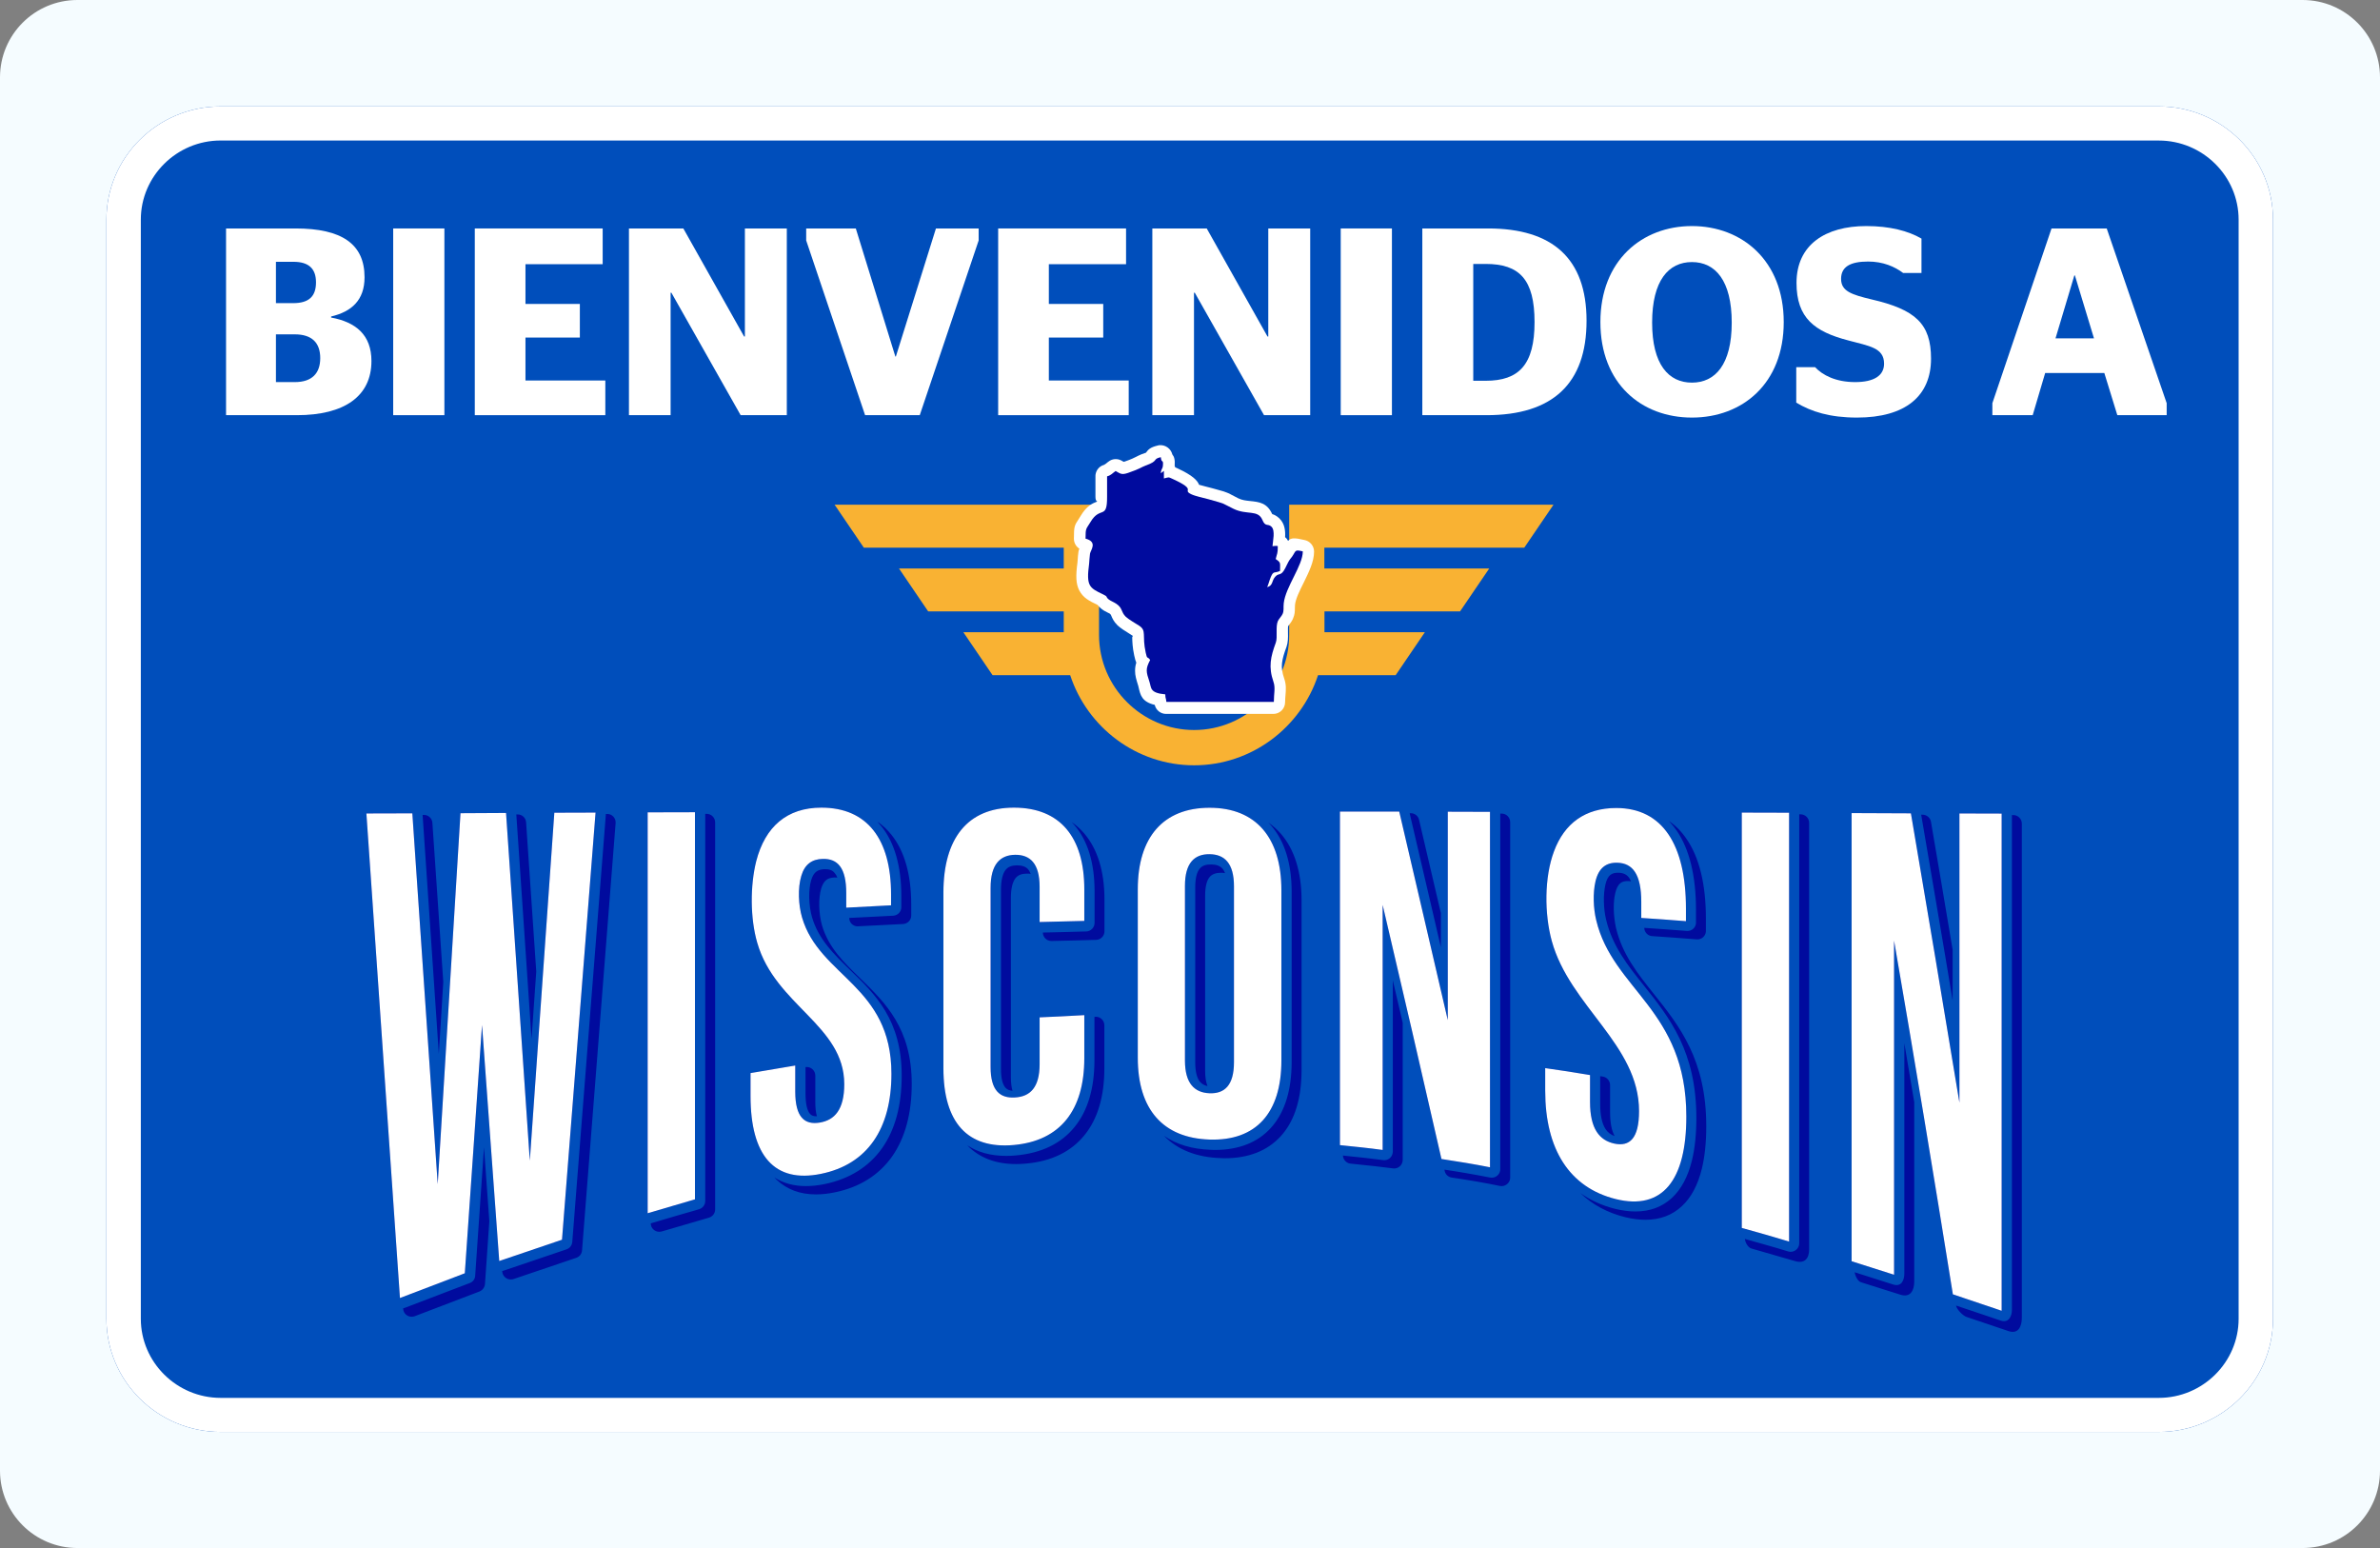 <?xml version="1.0" encoding="UTF-8"?> <svg xmlns="http://www.w3.org/2000/svg" width="246" height="160" viewBox="0 0 246 160" fill="none"><rect x="0" y="0" width="246" height="160" fill="#808080" stroke="none"/><path d="M0 8C0 3.582 3.582 0 8 0H238C242.418 0 246 3.582 246 8V152C246 156.418 242.418 160 238 160H8C3.582 160 0 156.418 0 152V8Z" fill="#F5FCFF"></path><path d="M223.134 11H22.808C16.298 11 11 16.248 11 22.697V136.303C11 142.752 16.298 148 22.808 148H223.134C229.644 148 234.942 142.752 234.942 136.303V22.697C234.942 16.248 229.644 11 223.134 11Z" fill="#004EBB"></path><path d="M223.134 14.526C227.67 14.526 231.387 18.203 231.387 22.701V136.307C231.387 140.801 227.674 144.482 223.134 144.482H22.808C18.272 144.482 14.556 140.804 14.556 136.307V22.697C14.556 18.203 18.268 14.522 22.808 14.522H223.134V14.526ZM223.134 11H22.808C16.298 11 11 16.248 11 22.697V136.303C11 142.752 16.298 148 22.808 148H223.134C229.644 148 234.942 142.752 234.942 136.303V22.697C234.942 16.248 229.644 11 223.134 11Z" fill="white"></path><g clip-path="url(#clip0_5756_4362)"><path fill-rule="evenodd" clip-rule="evenodd" d="M59.573 130.002L53.111 132.19C53.035 132.216 52.945 132.241 52.855 132.241C52.369 132.28 51.947 131.909 51.909 131.422V131.371C51.973 131.358 52.024 131.346 52.088 131.32L58.55 129.132C58.895 129.017 59.126 128.71 59.151 128.364L62.619 84.218C62.619 84.193 62.619 84.154 62.619 84.129H62.683C62.734 84.129 62.772 84.129 62.824 84.129C63.31 84.167 63.668 84.589 63.63 85.076L60.162 129.222C60.136 129.58 59.919 129.887 59.573 130.002ZM50.578 126.227L50.13 132.676C50.117 133.022 49.9 133.342 49.567 133.483L42.862 136.042C42.785 136.067 42.696 136.093 42.606 136.093C42.12 136.131 41.697 135.76 41.672 135.274V135.223C41.736 135.21 41.787 135.197 41.851 135.172L48.556 132.612C48.902 132.485 49.119 132.165 49.119 131.806L50.028 118.588L50.578 126.227ZM43.681 84.231H43.758C44.244 84.193 44.666 84.564 44.692 85.05L45.818 101.493L45.357 108.927L43.681 84.231ZM53.367 84.18H53.444C53.93 84.141 54.353 84.513 54.378 84.999L55.428 100.418L54.941 107.366L53.367 84.18ZM72.971 125.946C71.614 126.342 70.284 126.726 68.454 127.264C68.351 127.302 68.249 127.315 68.147 127.315C67.66 127.315 67.264 126.931 67.264 126.445C67.328 126.432 67.379 126.419 67.43 126.394C69.247 125.856 70.591 125.46 71.947 125.076L72.254 124.986C72.638 124.871 72.894 124.525 72.894 124.142V84.129V84.116H72.958C72.984 84.116 73.009 84.116 73.035 84.116C73.521 84.116 73.918 84.513 73.918 84.999V125.012C73.918 125.396 73.662 125.741 73.278 125.856L72.971 125.946ZM90.68 84.922C91.231 85.293 91.717 85.754 92.139 86.278C93.495 87.968 94.186 90.412 94.186 93.495V94.621C94.186 95.095 93.815 95.479 93.342 95.504C92.587 95.543 91.717 95.594 90.834 95.632C90.143 95.671 89.465 95.709 88.774 95.735C88.735 95.735 88.697 95.747 88.659 95.747C88.172 95.747 87.776 95.364 87.776 94.877C88.454 94.839 89.132 94.8 89.81 94.775C90.68 94.724 91.563 94.685 92.318 94.647C92.792 94.621 93.163 94.237 93.163 93.764V92.638C93.163 89.554 92.472 87.11 91.115 85.421C90.975 85.255 90.834 85.088 90.68 84.922ZM86.547 90.706C86.458 90.693 86.368 90.693 86.266 90.693C85.907 90.706 85.626 90.783 85.408 90.949C85.191 91.115 85.012 91.41 84.884 91.819C84.73 92.344 84.666 92.971 84.679 93.623C84.692 94.34 84.794 95.044 84.96 95.632C85.626 97.923 87.225 99.484 88.876 101.083C91.499 103.63 94.238 106.278 94.238 112.037C94.238 115.095 93.547 117.616 92.216 119.522C90.859 121.442 88.863 122.721 86.253 123.246C85.562 123.387 84.922 123.451 84.334 123.451C82.683 123.451 81.339 122.939 80.29 121.953C80.2 121.877 80.124 121.787 80.034 121.698C80.943 122.286 82.043 122.593 83.297 122.593C83.886 122.593 84.525 122.529 85.216 122.389C87.827 121.851 89.823 120.584 91.179 118.665C92.523 116.758 93.201 114.238 93.201 111.179C93.201 105.421 90.476 102.772 87.84 100.226C86.189 98.626 84.59 97.078 83.924 94.775C83.758 94.186 83.655 93.483 83.643 92.766C83.63 92.126 83.694 91.486 83.847 90.962C83.975 90.539 84.154 90.258 84.372 90.092C84.59 89.925 84.884 89.849 85.229 89.836C85.716 89.823 86.074 89.951 86.291 90.258C86.394 90.373 86.483 90.527 86.547 90.706ZM83.246 110.296C83.297 110.284 83.335 110.284 83.387 110.284C83.873 110.284 84.27 110.68 84.27 111.166V113.854C84.27 114.493 84.321 114.992 84.436 115.376C84.116 115.389 83.873 115.312 83.719 115.12C83.425 114.775 83.259 114.097 83.259 112.996V110.296H83.246ZM113.137 105.101H113.163C113.201 105.101 113.24 105.088 113.265 105.088C113.751 105.088 114.148 105.485 114.148 105.971V110.424C114.148 113.329 113.457 115.658 112.088 117.334C110.719 119.023 108.697 120.034 106.061 120.264C105.677 120.303 105.344 120.316 105.037 120.316C102.9 120.316 101.224 119.663 99.996 118.396C99.983 118.383 99.97 118.371 99.97 118.371C101.058 119.1 102.414 119.471 104.014 119.471C104.321 119.471 104.666 119.458 105.037 119.42C107.673 119.177 109.695 118.179 111.064 116.49C112.433 114.813 113.124 112.484 113.124 109.58V105.127C113.137 105.114 113.137 105.114 113.137 105.101ZM110.77 84.973C111.256 85.306 111.678 85.69 112.062 86.138C113.444 87.75 114.161 90.066 114.161 92.996V96.259C114.161 96.733 113.777 97.129 113.304 97.142C112.536 97.168 111.768 97.18 111 97.206C110.258 97.219 109.516 97.245 108.774 97.257C108.748 97.257 108.71 97.257 108.671 97.257C108.185 97.257 107.801 96.873 107.788 96.387C108.518 96.374 109.247 96.349 109.977 96.336C110.744 96.323 111.512 96.298 112.28 96.272C112.753 96.259 113.137 95.862 113.137 95.389V92.126C113.137 89.196 112.433 86.88 111.039 85.267C110.949 85.165 110.86 85.063 110.77 84.973ZM106.535 90.322C106.407 90.296 106.279 90.296 106.138 90.296C105.626 90.296 105.229 90.437 104.973 90.757C104.666 91.141 104.487 91.806 104.487 92.817V111.333C104.487 111.934 104.551 112.395 104.653 112.74C104.334 112.715 104.09 112.612 103.924 112.421C103.63 112.088 103.463 111.474 103.463 110.476V91.96C103.463 90.949 103.643 90.284 103.95 89.9C104.206 89.58 104.615 89.439 105.114 89.439C105.626 89.439 106.023 89.567 106.279 89.861C106.368 89.976 106.458 90.13 106.535 90.322ZM125.037 90.642C124.73 91 124.564 91.64 124.564 92.612V110.655C124.564 111.346 124.654 111.87 124.807 112.254C124.474 112.177 124.218 112.037 124.027 111.806C123.719 111.422 123.54 110.77 123.54 109.797V91.742C123.54 90.77 123.707 90.13 124.014 89.772C124.27 89.465 124.666 89.337 125.191 89.349C125.703 89.349 126.112 89.49 126.368 89.797C126.471 89.912 126.547 90.066 126.624 90.245C126.496 90.219 126.368 90.207 126.215 90.207C125.703 90.207 125.293 90.335 125.037 90.642ZM131.09 85.012C131.563 85.344 131.998 85.728 132.382 86.163C133.79 87.775 134.532 90.117 134.532 93.06V110.667C134.532 110.783 134.532 110.962 134.519 111.205C134.43 113.905 133.7 116.003 132.357 117.462C130.988 118.946 129.055 119.714 126.586 119.714C126.522 119.714 126.394 119.714 126.202 119.701C123.707 119.625 121.723 118.844 120.316 117.398C121.608 118.294 123.233 118.78 125.178 118.844C125.37 118.844 125.498 118.857 125.562 118.857C128.032 118.857 129.977 118.089 131.333 116.605C132.664 115.159 133.406 113.047 133.496 110.348C133.508 110.104 133.508 109.925 133.508 109.81V92.19C133.508 89.247 132.779 86.918 131.359 85.293C131.269 85.204 131.179 85.101 131.09 85.012ZM152.549 122.107C151.743 121.966 150.911 121.838 150.053 121.71C149.708 121.659 149.401 121.403 149.324 121.032L149.299 120.891C150.054 121.007 150.808 121.122 151.525 121.25C152.344 121.39 153.176 121.544 154.02 121.71C154.494 121.8 154.967 121.493 155.057 121.007C155.07 120.955 155.07 120.891 155.07 120.84V84.103V84.09H155.133C155.159 84.09 155.185 84.09 155.21 84.09C155.697 84.09 156.093 84.487 156.093 84.973V121.71C156.093 121.762 156.093 121.826 156.08 121.877C155.991 122.35 155.517 122.67 155.044 122.58C154.199 122.401 153.368 122.248 152.549 122.107ZM144.986 105.715V119.893C144.986 119.932 144.986 119.97 144.974 120.008C144.91 120.495 144.462 120.827 143.988 120.763C142.76 120.597 141.519 120.469 140.277 120.341C140.073 120.316 139.868 120.303 139.663 120.277C139.203 120.264 138.831 119.893 138.806 119.433C138.959 119.445 139.1 119.458 139.254 119.484C140.495 119.612 141.736 119.74 142.965 119.906C143.451 119.97 143.886 119.637 143.95 119.151C143.95 119.113 143.963 119.074 143.963 119.036V101.326C144.308 102.798 144.654 104.269 144.986 105.715ZM145.703 84.052H145.818C146.215 84.052 146.586 84.321 146.675 84.73C147.43 87.942 148.185 91.154 148.927 94.365V97.897C148.672 96.784 148.416 95.696 148.172 94.634C147.354 91.115 146.535 87.584 145.703 84.052ZM172.498 84.858C173.201 85.332 173.803 85.946 174.315 86.701C175.645 88.62 176.324 91.41 176.324 94.928V96.221C176.324 96.246 176.324 96.272 176.324 96.285C176.285 96.771 175.863 97.129 175.377 97.091C173.79 96.963 172.306 96.861 170.821 96.758C170.348 96.758 169.964 96.374 169.951 95.901C171.384 96.003 172.817 96.093 174.353 96.221C174.839 96.259 175.262 95.901 175.3 95.415C175.3 95.389 175.3 95.364 175.3 95.351V94.058C175.3 90.539 174.622 87.75 173.291 85.831C173.048 85.485 172.779 85.152 172.498 84.858ZM168.582 91.09C168.505 91.077 168.428 91.064 168.339 91.064C167.981 91.051 167.686 91.115 167.482 91.282C167.251 91.474 167.072 91.806 166.957 92.305C166.829 92.83 166.791 93.418 166.803 94.02C166.816 94.672 166.906 95.325 167.034 95.914C167.686 98.652 169.273 100.635 170.936 102.721C173.572 106.023 176.362 109.516 176.362 116.413C176.362 118.089 176.208 119.561 175.901 120.815C175.492 122.478 174.801 123.783 173.841 124.666C172.843 125.6 171.589 126.074 170.066 126.074C169.427 126.074 168.723 125.984 167.981 125.805C166.125 125.344 164.577 124.5 163.348 123.31C164.372 124.052 165.575 124.602 166.957 124.948C167.699 125.127 168.403 125.216 169.043 125.216C170.553 125.216 171.807 124.743 172.817 123.809C173.777 122.913 174.468 121.621 174.878 119.957C175.185 118.703 175.338 117.232 175.338 115.556C175.338 108.658 172.549 105.165 169.913 101.864C168.249 99.791 166.663 97.795 166.01 95.056C165.869 94.481 165.793 93.815 165.78 93.163C165.767 92.561 165.818 91.973 165.933 91.448C166.048 90.936 166.228 90.603 166.458 90.424C166.663 90.258 166.957 90.194 167.315 90.207C167.801 90.219 168.173 90.399 168.416 90.77C168.48 90.872 168.531 90.975 168.582 91.09ZM165.396 111.23C165.473 111.243 165.562 111.256 165.639 111.269C166.074 111.32 166.42 111.691 166.42 112.152V114.929C166.42 116.067 166.586 116.873 166.893 117.424C166.496 117.283 166.164 117.04 165.933 116.669C165.588 116.119 165.396 115.287 165.396 114.071V111.294C165.396 111.269 165.396 111.243 165.396 111.23ZM181.071 129.055C180.7 128.978 180.393 128.454 180.354 128.057C180.93 128.223 181.583 128.403 182.402 128.633C183.31 128.889 184.142 129.132 184.833 129.35C185.396 129.516 185.972 129.094 185.972 128.505V84.18V84.167H186.036C186.061 84.167 186.087 84.167 186.112 84.167C186.599 84.167 186.995 84.564 186.995 85.05V129.132C186.995 130.015 186.586 130.642 185.549 130.348L181.071 129.055ZM202.184 134.954V134.941C203.72 135.466 205.255 135.978 206.791 136.49C207.635 136.771 207.955 136.042 207.955 135.364V84.257V84.244H208.019C208.045 84.244 208.07 84.244 208.096 84.244C208.582 84.244 208.979 84.641 208.979 85.127V136.195C208.979 137.117 208.608 137.923 207.597 137.577L203.272 136.119C202.888 135.991 202.248 135.338 202.184 134.954ZM197.859 113.918V132.472C197.859 133.329 197.488 134.161 196.426 133.815L192.37 132.536C192.024 132.446 191.743 131.858 191.704 131.499C193.112 131.947 194.507 132.382 195.684 132.766C196.541 133.035 196.835 132.305 196.835 131.627V107.827C197.181 109.861 197.514 111.896 197.859 113.918ZM198.576 84.205H198.652C199.1 84.18 199.51 84.487 199.587 84.935C200.329 89.247 201.071 93.662 201.826 98.166V103.412C201.583 101.941 201.34 100.482 201.097 99.023C200.239 93.969 199.407 89.029 198.576 84.205ZM51.602 130.335L58.089 128.134L61.557 83.988L57.296 84.001L54.762 119.957L52.305 84.026L47.596 84.052L45.242 122.389L42.619 84.065L37.871 84.078L41.339 134.161L48.044 131.602L49.823 105.946L51.602 130.335ZM66.944 125.396C68.569 124.922 70.194 124.449 71.832 123.962C71.832 110.629 71.832 97.296 71.832 83.95C70.194 83.95 68.569 83.962 66.944 83.962C66.944 97.782 66.944 111.589 66.944 125.396ZM78.268 97.436C80.136 103.924 87.264 105.959 87.264 112.062C87.264 114.673 86.278 115.773 84.73 116.029C83.169 116.285 82.197 115.492 82.197 112.817C82.197 111.921 82.197 111.026 82.197 110.13C80.661 110.399 79.126 110.655 77.577 110.911C77.577 111.704 77.577 112.497 77.577 113.278C77.577 119.458 80.047 122.312 84.858 121.326C89.644 120.354 92.139 116.694 92.139 110.987C92.139 101.851 84.692 100.968 82.9 94.826C82.529 93.559 82.44 91.793 82.824 90.527C83.182 89.311 83.95 88.799 85.037 88.774C86.598 88.735 87.469 89.708 87.469 92.305C87.469 92.804 87.469 93.316 87.469 93.815C89.004 93.738 90.54 93.649 92.101 93.572C92.101 93.201 92.101 92.83 92.101 92.446C92.101 86.739 89.644 83.476 84.897 83.476C81.339 83.476 79.087 85.447 78.166 89.004C77.526 91.55 77.539 94.928 78.268 97.436ZM107.456 105.152C107.456 106.765 107.456 108.377 107.456 109.989C107.456 112.408 106.471 113.342 104.922 113.431C103.361 113.534 102.389 112.728 102.389 110.284C102.389 104.116 102.389 97.936 102.389 91.768C102.389 89.324 103.374 88.377 104.922 88.351C106.483 88.338 107.456 89.247 107.456 91.665C107.456 92.868 107.456 94.084 107.456 95.299C108.991 95.261 110.527 95.223 112.075 95.184C112.075 94.097 112.075 93.009 112.075 91.921C112.075 86.547 109.593 83.476 104.794 83.476C99.996 83.476 97.513 86.675 97.513 92.254C97.513 98.307 97.513 104.359 97.513 110.412C97.513 116.003 99.983 118.78 104.794 118.345C109.593 117.91 112.075 114.749 112.075 109.375C112.075 107.891 112.075 106.406 112.075 104.922C110.54 105.012 108.991 105.088 107.456 105.152ZM122.478 91.563C122.478 89.183 123.464 88.275 125.012 88.287C126.573 88.3 127.545 89.222 127.545 91.614C127.545 97.667 127.545 103.719 127.545 109.785C127.545 112.19 126.56 113.06 125.012 112.996C123.464 112.932 122.478 111.985 122.478 109.605C122.478 103.591 122.478 97.577 122.478 91.563ZM117.603 109.324C117.603 114.685 120.226 117.628 125.025 117.782C129.823 117.936 132.446 115.044 132.446 109.618C132.446 103.745 132.446 97.884 132.446 92.011C132.446 86.585 129.823 83.489 125.025 83.489C120.226 83.489 117.603 86.547 117.603 91.909C117.603 97.718 117.603 103.515 117.603 109.324ZM148.991 119.791C150.668 120.047 152.344 120.316 154.007 120.648C154.007 108.403 154.007 96.157 154.007 83.911C152.549 83.911 151.103 83.898 149.644 83.898C149.644 91.077 149.644 98.255 149.644 105.434C147.981 98.243 146.304 91.064 144.628 83.885C142.581 83.885 140.533 83.885 138.499 83.885C138.499 95.376 138.499 106.867 138.499 118.358C139.97 118.511 141.442 118.652 142.913 118.857C142.913 110.412 142.913 101.979 142.913 93.534C144.974 102.286 146.995 111.039 148.991 119.791ZM160.393 97.257C162.261 104.026 169.414 107.98 169.414 114.839C169.414 117.692 168.428 118.524 166.88 118.204C165.319 117.872 164.347 116.669 164.347 113.892C164.347 112.971 164.347 112.037 164.347 111.115C162.785 110.847 161.25 110.616 159.714 110.399C159.714 111.166 159.714 111.947 159.714 112.728C159.714 118.793 162.222 122.747 167.021 123.937C171.819 125.114 174.302 122.017 174.302 115.402C174.302 104.346 166.714 102.35 164.986 95.108C164.692 93.892 164.628 92.318 164.91 91.103C165.242 89.682 166.036 89.132 167.187 89.17C168.748 89.222 169.644 90.347 169.644 93.214C169.644 93.777 169.644 94.327 169.644 94.877C171.18 94.98 172.715 95.082 174.263 95.21C174.263 94.775 174.263 94.353 174.263 93.918C174.263 87.302 171.832 83.514 167.059 83.514C163.848 83.514 161.698 85.101 160.623 87.993C159.612 90.68 159.625 94.455 160.393 97.257ZM180.034 126.918C181.659 127.366 183.285 127.827 184.922 128.326C184.922 113.547 184.922 98.767 184.922 84.001C183.285 84.001 181.659 83.988 180.034 83.988C180.034 98.307 180.034 112.612 180.034 126.918ZM201.851 133.777C203.528 134.34 205.204 134.903 206.893 135.479C206.893 118.345 206.893 101.211 206.893 84.09C205.434 84.09 203.988 84.078 202.53 84.078C202.53 94.046 202.53 104.014 202.53 113.969C200.879 103.988 199.216 94.02 197.514 84.065C195.466 84.052 193.419 84.052 191.384 84.039C191.384 99.484 191.384 114.916 191.384 130.36C192.843 130.821 194.315 131.282 195.773 131.755C195.773 120.239 195.773 108.722 195.773 97.219C197.872 109.375 199.894 121.57 201.851 133.777Z" fill="#000B9E"></path><path fill-rule="evenodd" clip-rule="evenodd" d="M51.602 130.335L58.089 128.134L61.557 83.988L57.296 84.001L54.762 119.957L52.305 84.026L47.596 84.052L45.242 122.389L42.619 84.065L37.871 84.078L41.339 134.161L48.044 131.602L49.823 105.946L51.602 130.335ZM66.944 125.396C68.569 124.922 70.194 124.449 71.832 123.962C71.832 110.629 71.832 97.296 71.832 83.95C70.194 83.95 68.569 83.962 66.944 83.962C66.944 97.782 66.944 111.589 66.944 125.396ZM78.268 97.436C80.136 103.924 87.264 105.959 87.264 112.062C87.264 114.673 86.278 115.773 84.73 116.029C83.169 116.285 82.197 115.492 82.197 112.817C82.197 111.921 82.197 111.026 82.197 110.13C80.661 110.399 79.126 110.655 77.577 110.911C77.577 111.704 77.577 112.497 77.577 113.278C77.577 119.458 80.047 122.312 84.858 121.326C89.644 120.354 92.139 116.694 92.139 110.987C92.139 101.851 84.692 100.968 82.9 94.826C82.529 93.559 82.44 91.793 82.824 90.527C83.182 89.311 83.95 88.799 85.037 88.774C86.598 88.735 87.469 89.708 87.469 92.305C87.469 92.804 87.469 93.316 87.469 93.815C89.004 93.738 90.54 93.649 92.101 93.572C92.101 93.201 92.101 92.83 92.101 92.446C92.101 86.739 89.644 83.476 84.897 83.476C81.339 83.476 79.087 85.447 78.166 89.004C77.526 91.55 77.539 94.928 78.268 97.436ZM107.456 105.152C107.456 106.765 107.456 108.377 107.456 109.989C107.456 112.408 106.471 113.342 104.922 113.431C103.361 113.534 102.389 112.728 102.389 110.284C102.389 104.116 102.389 97.936 102.389 91.768C102.389 89.324 103.374 88.377 104.922 88.351C106.483 88.338 107.456 89.247 107.456 91.665C107.456 92.868 107.456 94.084 107.456 95.299C108.991 95.261 110.527 95.223 112.075 95.184C112.075 94.097 112.075 93.009 112.075 91.921C112.075 86.547 109.593 83.476 104.794 83.476C99.996 83.476 97.513 86.675 97.513 92.254C97.513 98.307 97.513 104.359 97.513 110.412C97.513 116.003 99.983 118.78 104.794 118.345C109.593 117.91 112.075 114.749 112.075 109.375C112.075 107.891 112.075 106.406 112.075 104.922C110.54 105.012 108.991 105.088 107.456 105.152ZM122.478 91.563C122.478 89.183 123.464 88.275 125.012 88.287C126.573 88.3 127.545 89.222 127.545 91.614C127.545 97.667 127.545 103.719 127.545 109.785C127.545 112.19 126.56 113.06 125.012 112.996C123.464 112.932 122.478 111.985 122.478 109.605C122.478 103.591 122.478 97.577 122.478 91.563ZM117.603 109.324C117.603 114.685 120.226 117.628 125.025 117.782C129.823 117.936 132.446 115.044 132.446 109.618C132.446 103.745 132.446 97.884 132.446 92.011C132.446 86.585 129.823 83.489 125.025 83.489C120.226 83.489 117.603 86.547 117.603 91.909C117.603 97.718 117.603 103.515 117.603 109.324ZM148.991 119.791C150.668 120.047 152.344 120.316 154.007 120.648C154.007 108.403 154.007 96.157 154.007 83.911C152.549 83.911 151.103 83.898 149.644 83.898C149.644 91.077 149.644 98.255 149.644 105.434C147.981 98.243 146.304 91.064 144.628 83.885C142.581 83.885 140.533 83.885 138.499 83.885C138.499 95.376 138.499 106.867 138.499 118.358C139.97 118.511 141.442 118.652 142.913 118.857C142.913 110.412 142.913 101.979 142.913 93.534C144.974 102.286 146.995 111.039 148.991 119.791ZM160.393 97.257C162.261 104.026 169.414 107.98 169.414 114.839C169.414 117.692 168.428 118.524 166.88 118.204C165.319 117.872 164.347 116.669 164.347 113.892C164.347 112.971 164.347 112.037 164.347 111.115C162.785 110.847 161.25 110.616 159.714 110.399C159.714 111.166 159.714 111.947 159.714 112.728C159.714 118.793 162.222 122.747 167.021 123.937C171.819 125.114 174.302 122.017 174.302 115.402C174.302 104.346 166.714 102.35 164.986 95.108C164.692 93.892 164.628 92.318 164.91 91.103C165.242 89.682 166.036 89.132 167.187 89.17C168.748 89.222 169.644 90.347 169.644 93.214C169.644 93.777 169.644 94.327 169.644 94.877C171.18 94.98 172.715 95.082 174.263 95.21C174.263 94.775 174.263 94.353 174.263 93.918C174.263 87.302 171.832 83.514 167.059 83.514C163.848 83.514 161.698 85.101 160.623 87.993C159.612 90.68 159.625 94.455 160.393 97.257ZM180.034 126.918C181.659 127.366 183.285 127.827 184.922 128.326C184.922 113.547 184.922 98.767 184.922 84.001C183.285 84.001 181.659 83.988 180.034 83.988C180.034 98.307 180.034 112.612 180.034 126.918ZM201.851 133.777C203.528 134.34 205.204 134.903 206.893 135.479C206.893 118.345 206.893 101.211 206.893 84.09C205.434 84.09 203.988 84.078 202.53 84.078C202.53 94.046 202.53 104.014 202.53 113.969C200.879 103.988 199.216 94.02 197.514 84.065C195.466 84.052 193.419 84.052 191.384 84.039C191.384 99.484 191.384 114.916 191.384 130.36C192.843 130.821 194.315 131.282 195.773 131.755C195.773 120.239 195.773 108.722 195.773 97.219C197.872 109.375 199.894 121.57 201.851 133.777Z" fill="white"></path><path fill-rule="evenodd" clip-rule="evenodd" d="M111.781 52.165H109.964H86.266L89.286 56.605H109.951V58.755H92.92L95.939 63.195H109.951V65.344H99.573L102.593 69.785H110.616C112.382 75.172 117.462 79.1 123.425 79.1C129.388 79.1 134.468 75.172 136.234 69.785H144.257L147.277 65.344H136.899V63.195H150.911L153.931 58.755H136.887V56.605H157.552L160.572 52.165H136.887H135.069H133.252V65.626C133.252 71.026 128.838 75.453 123.425 75.453C118.025 75.453 113.598 71.039 113.598 65.626V52.165H111.781ZM123.425 79.1V75.453V79.1Z" fill="#F9B233"></path><path d="M121.173 46.969C121.352 47.187 121.467 47.494 121.416 48.159C121.442 48.198 121.455 48.249 121.467 48.3C121.531 48.326 121.595 48.364 121.672 48.39L121.749 48.428C123.246 49.119 123.771 49.657 123.937 50.104C124.142 50.168 124.398 50.232 124.654 50.296C124.897 50.36 125.14 50.411 125.255 50.45L125.767 50.591C126.317 50.744 126.56 50.808 126.803 50.91C127.008 50.987 127.11 51.038 127.29 51.141C127.418 51.205 127.597 51.307 128.006 51.512C128.403 51.704 128.812 51.742 129.171 51.781C130.181 51.883 130.962 51.973 131.499 53.137C131.717 53.201 131.96 53.316 132.242 53.585C132.792 54.122 132.869 54.852 132.83 55.517C132.958 55.619 133.061 55.747 133.137 55.901C133.444 55.568 133.815 55.581 134.814 55.811C135.389 55.914 135.824 56.413 135.824 57.014C135.824 58.051 135.287 59.126 134.75 60.226C134.34 61.045 133.918 61.889 133.854 62.517C133.841 62.606 133.841 62.721 133.841 62.824C133.841 63.182 133.841 63.502 133.636 63.962C133.534 64.206 133.38 64.397 133.24 64.589C133.188 64.653 133.15 64.692 133.15 64.705C133.112 64.781 133.125 65.088 133.125 65.395C133.137 65.895 133.137 66.394 132.971 66.867C132.728 67.52 132.561 68.057 132.51 68.556C132.459 69.017 132.523 69.503 132.728 70.104C132.958 70.757 132.92 71.256 132.869 71.87C132.856 72.075 132.83 72.305 132.83 72.574C132.83 73.252 132.28 73.79 131.615 73.79H120.533C119.97 73.79 119.484 73.406 119.356 72.856C118.025 72.536 117.872 71.845 117.693 71.064C117.68 70.987 117.654 70.923 117.654 70.898C117.449 70.245 117.322 69.836 117.322 69.337C117.322 69.042 117.36 68.774 117.449 68.492C117.373 68.326 117.309 68.083 117.232 67.737C117.053 66.906 117.04 66.33 117.027 65.895C117.027 65.754 117.142 65.754 117.078 65.715C116.874 65.588 116.797 65.536 116.72 65.485C116.298 65.229 115.799 64.909 115.504 64.628C115.108 64.231 114.98 63.924 114.852 63.617C114.826 63.553 114.788 63.476 114.711 63.425C114.686 63.412 114.57 63.348 114.455 63.297C114.238 63.195 114.033 63.08 113.815 62.9C113.636 62.76 113.534 62.632 113.457 62.529C112.523 62.081 111.96 61.787 111.551 61.019C111.205 60.341 111.179 59.522 111.371 58.115C111.371 58.076 111.384 57.935 111.397 57.769C111.41 57.564 111.423 57.347 111.461 57.117V57.078C111.487 56.937 111.512 56.822 111.563 56.707C111.218 56.49 111 56.106 111 55.683C111 54.404 111.064 54.301 111.487 53.662C111.551 53.572 111.615 53.47 111.678 53.355C112.331 52.254 112.932 52.024 113.393 51.845C113.496 51.806 113.227 51.909 113.227 51.346C113.227 50.846 113.227 50.347 113.227 49.849V49.311C113.188 48.735 113.547 48.198 114.123 48.044C114.161 48.031 114.225 47.98 114.302 47.929C114.391 47.852 114.481 47.776 114.596 47.699C114.954 47.417 115.466 47.366 115.901 47.596C115.927 47.609 116.016 47.66 116.106 47.712C116.144 47.737 116.157 47.737 116.234 47.712C116.976 47.456 117.232 47.315 117.437 47.212C117.629 47.11 117.795 47.033 118.012 46.944C118.448 46.79 118.448 46.79 118.448 46.79C118.678 46.483 118.857 46.24 119.663 46.048C119.74 46.023 119.817 46.01 119.893 46.01C120.495 45.984 121.032 46.394 121.173 46.969ZM118.819 49.26C118.678 49.311 118.614 49.349 118.524 49.388C118.256 49.529 117.91 49.708 117.002 50.015C116.349 50.245 115.978 50.271 115.632 50.181C115.632 50.565 115.632 50.962 115.632 51.346C115.645 53.585 115.121 53.79 114.225 54.122C114.11 54.161 113.956 54.225 113.751 54.583C113.649 54.749 113.585 54.864 113.521 54.954C114.25 55.466 114.263 56.195 114.071 56.899C114.02 57.104 113.931 57.283 113.867 57.449C113.867 57.462 113.867 57.449 113.867 57.449H113.854V57.462C113.841 57.59 113.828 57.782 113.815 57.948C113.803 58.115 113.79 58.255 113.764 58.434C113.649 59.318 113.623 59.752 113.7 59.919C113.739 59.983 114.02 60.124 114.519 60.354C115.108 60.635 115.274 60.827 115.402 61.071C115.44 61.083 115.492 61.109 115.543 61.135C115.684 61.199 115.824 61.275 116.016 61.403C116.707 61.864 116.874 62.261 117.053 62.67C117.091 62.747 117.117 62.836 117.181 62.9C117.283 63.003 117.654 63.233 117.961 63.425C118.179 63.566 118.384 63.681 118.396 63.694C119.382 64.346 119.394 64.845 119.42 65.831C119.433 66.15 119.433 66.586 119.574 67.225C119.65 67.302 119.74 67.404 119.83 67.52C120.124 67.916 120.137 68.428 119.906 68.825C119.766 69.094 119.702 69.234 119.702 69.324C119.702 69.465 119.791 69.733 119.932 70.168C119.983 70.322 120.009 70.437 120.034 70.54C120.034 70.54 120.034 70.552 120.508 70.591C120.981 70.629 121.378 70.949 121.544 71.358H130.476C130.489 71.166 130.476 71.013 130.437 70.898C130.105 69.938 130.028 69.132 130.105 68.326C130.181 67.558 130.399 66.854 130.693 66.035C130.719 65.971 130.719 65.703 130.706 65.421C130.693 64.858 130.693 64.269 130.936 63.719C131.039 63.476 131.192 63.297 131.333 63.105C131.384 63.041 131.41 63.028 131.423 62.99C131.435 62.977 131.41 62.913 131.41 62.811C131.41 62.644 131.41 62.478 131.435 62.222C131.448 62.069 131.474 61.915 131.512 61.761C131.435 61.787 131.346 61.813 131.256 61.838C130.604 62.017 129.938 61.621 129.772 60.981C129.682 60.674 129.734 60.354 129.874 60.085C129.913 59.996 129.951 59.88 129.989 59.752C130.053 59.561 130.117 59.369 130.22 59.126C130.399 58.703 130.565 58.447 130.732 58.281C130.616 58.038 130.591 57.769 130.655 57.5C130.668 57.437 130.68 57.385 130.693 57.334C130.45 57.117 130.297 56.809 130.297 56.451C130.297 56.413 130.297 56.374 130.297 56.323C130.309 56.234 130.322 56.067 130.348 55.888C130.373 55.658 130.54 55.492 130.578 55.376C130.13 55.287 129.734 55.095 129.337 54.161C129.324 54.122 129.171 54.173 128.927 54.148C128.364 54.084 127.725 54.02 126.944 53.649C126.56 53.47 126.317 53.329 126.138 53.239C126.023 53.175 125.959 53.15 125.92 53.137C125.844 53.111 125.613 53.047 125.101 52.894L124.577 52.74C124.359 52.676 124.206 52.638 124.065 52.6C123.553 52.472 123.003 52.344 122.568 52.126C121.416 51.55 121.48 51.064 121.557 50.475C121.583 50.271 121.493 50.936 120.712 50.578L120.687 50.565C120.648 50.578 120.61 50.578 120.572 50.591C119.932 50.744 119.292 50.36 119.126 49.733C119.062 49.669 119.011 49.605 118.959 49.529C118.908 49.477 118.857 49.375 118.819 49.26ZM113.879 57.449C113.879 57.424 113.879 57.36 113.867 57.424L113.879 57.449Z" fill="white"></path><path fill-rule="evenodd" clip-rule="evenodd" d="M119.983 48.914C120.021 48.403 120.162 48.531 120.201 48.121C120.265 47.404 120.047 47.942 119.983 47.251C119.062 47.468 119.842 47.609 118.409 48.121C117.923 48.3 117.91 48.428 116.605 48.876C115.927 49.106 115.824 48.966 115.313 48.684C115.005 48.889 114.839 49.132 114.43 49.234C114.43 49.938 114.43 50.642 114.43 51.346C114.442 53.777 113.726 52.254 112.715 53.956C112.267 54.711 112.203 54.519 112.203 55.671C113.496 56.016 112.715 56.873 112.664 57.232C112.613 57.565 112.6 58.012 112.574 58.255C112.267 60.559 112.574 60.751 114.007 61.429C114.558 61.685 114.238 61.659 114.596 61.953C114.788 62.107 115.108 62.222 115.377 62.401C116.067 62.862 115.837 63.233 116.362 63.745C116.643 64.014 117.398 64.449 117.757 64.679C118.537 65.204 118.025 65.639 118.422 67.456C118.588 68.211 118.563 67.776 118.883 68.211C118.384 69.158 118.46 69.414 118.819 70.501C119.011 71.09 118.831 71.627 120.444 71.768C120.457 72.254 120.52 72.114 120.559 72.549H131.666C131.666 71.666 131.845 71.103 131.627 70.476C131.09 68.915 131.333 67.891 131.87 66.419C132.075 65.856 131.819 64.769 132.088 64.18C132.19 63.962 132.485 63.668 132.574 63.451C132.728 63.092 132.638 62.798 132.689 62.35C132.881 60.648 134.66 58.46 134.66 56.989C133.79 56.784 133.982 56.912 133.547 57.539C133.38 57.769 133.342 57.769 133.176 58.063C133.035 58.307 132.984 58.473 132.843 58.729C132.382 59.625 132.203 59.151 131.794 59.625C131.423 60.047 131.602 60.52 130.975 60.687C131.128 60.354 131.192 60.008 131.359 59.625C131.64 58.959 131.743 59.279 132.306 59.011C132.306 58.153 132.421 58.166 131.858 57.782C131.998 57.181 132.075 57.257 132.075 56.451C131.934 56.387 131.819 56.438 131.525 56.451C131.563 55.927 131.832 54.839 131.423 54.442C131.039 54.071 130.796 54.506 130.476 53.726C130.015 52.651 128.889 53.265 127.494 52.587C126.061 51.896 126.944 52.177 124.922 51.602C124.372 51.448 123.566 51.294 123.118 51.077C122.133 50.591 123.822 50.706 121.237 49.516C120.712 49.273 120.853 49.324 120.303 49.452V48.671L119.983 48.914Z" fill="#000B9E"></path></g><path d="M23.365 42.912H30.687C35.596 42.912 38.393 40.954 38.393 37.315C38.393 34.613 36.775 33.29 34.225 32.821V32.711C36.336 32.215 37.68 31.029 37.68 28.658C37.68 25.212 35.322 23.613 30.55 23.613H23.365V42.912ZM28.521 39.493V34.558H30.468C32.223 34.558 33.1 35.413 33.1 37.012C33.1 38.583 32.25 39.493 30.468 39.493H28.521ZM28.521 31.332V27.059H30.331C31.921 27.059 32.662 27.776 32.662 29.182C32.662 30.643 31.921 31.332 30.303 31.332H28.521Z" fill="white"></path><path d="M45.933 42.912V23.613H40.641V42.912H45.933Z" fill="white"></path><path d="M49.075 42.912H62.567V39.328H54.313V34.889H59.934V31.415H54.313V27.307H62.293V23.613H49.075V42.912Z" fill="white"></path><path d="M65.009 42.912H69.315V30.257H69.397L76.555 42.912H81.326V23.613H76.993V34.779H76.911L70.631 23.613H65.009V42.912Z" fill="white"></path><path d="M89.417 42.912H95.067L101.155 24.854V23.613H96.74L92.599 36.846H92.544L88.457 23.613H83.329V24.854L89.417 42.912Z" fill="white"></path><path d="M103.172 42.912H116.665V39.328H108.41V34.889H114.032V31.415H108.41V27.307H116.391V23.613H103.172V42.912Z" fill="white"></path><path d="M119.107 42.912H123.412V30.257H123.495L130.652 42.912H135.424V23.613H131.091V34.779H131.009L124.729 23.613H119.107V42.912Z" fill="white"></path><path d="M143.871 42.912V23.613H138.579V42.912H143.871Z" fill="white"></path><path d="M147.013 42.912H153.649C160.478 42.912 163.988 39.658 163.988 33.152C163.988 26.701 160.45 23.613 153.814 23.613H147.013V42.912ZM152.278 39.355V27.28H153.567C157.05 27.28 158.613 28.879 158.613 33.29C158.613 37.701 156.995 39.355 153.567 39.355H152.278Z" fill="white"></path><path d="M174.88 43.16C180.09 43.16 184.369 39.658 184.369 33.29C184.369 26.921 180.036 23.365 174.88 23.365C169.724 23.365 165.419 26.921 165.419 33.29C165.419 39.658 169.669 43.16 174.88 43.16ZM174.88 39.548C172.467 39.548 170.766 37.673 170.766 33.345C170.766 28.989 172.467 27.087 174.88 27.087C177.293 27.087 178.994 28.989 178.994 33.345C178.994 37.673 177.293 39.548 174.88 39.548Z" fill="white"></path><path d="M191.943 43.16C196.961 43.16 199.594 40.927 199.594 37.067C199.594 33.455 197.976 31.994 193.451 30.947C191.367 30.45 190.297 30.092 190.297 28.824C190.297 27.583 191.23 27.032 193.094 27.032C194.63 27.032 195.837 27.555 196.714 28.217H198.607V24.661C197.235 23.861 195.316 23.365 192.902 23.365C188.679 23.365 185.69 25.295 185.69 29.237C185.69 32.876 187.555 34.282 191.065 35.192C193.204 35.771 194.74 35.937 194.74 37.591C194.74 38.804 193.725 39.493 191.751 39.493C189.749 39.493 188.378 38.776 187.61 37.949H185.663V41.616C187.226 42.553 189.145 43.16 191.943 43.16Z" fill="white"></path><path d="M205.934 42.912H210.102L211.391 38.556H217.507L218.85 42.912H223.951V41.671L217.754 23.613H212.049L205.934 41.671V42.912ZM214.408 28.465H214.463L216.437 34.972H212.461L214.408 28.465Z" fill="white"></path><defs><clipPath id="clip0_5756_4362"><rect width="171.107" height="113.858" fill="white" transform="translate(37.871 23.796)"></rect></clipPath></defs></svg> 
